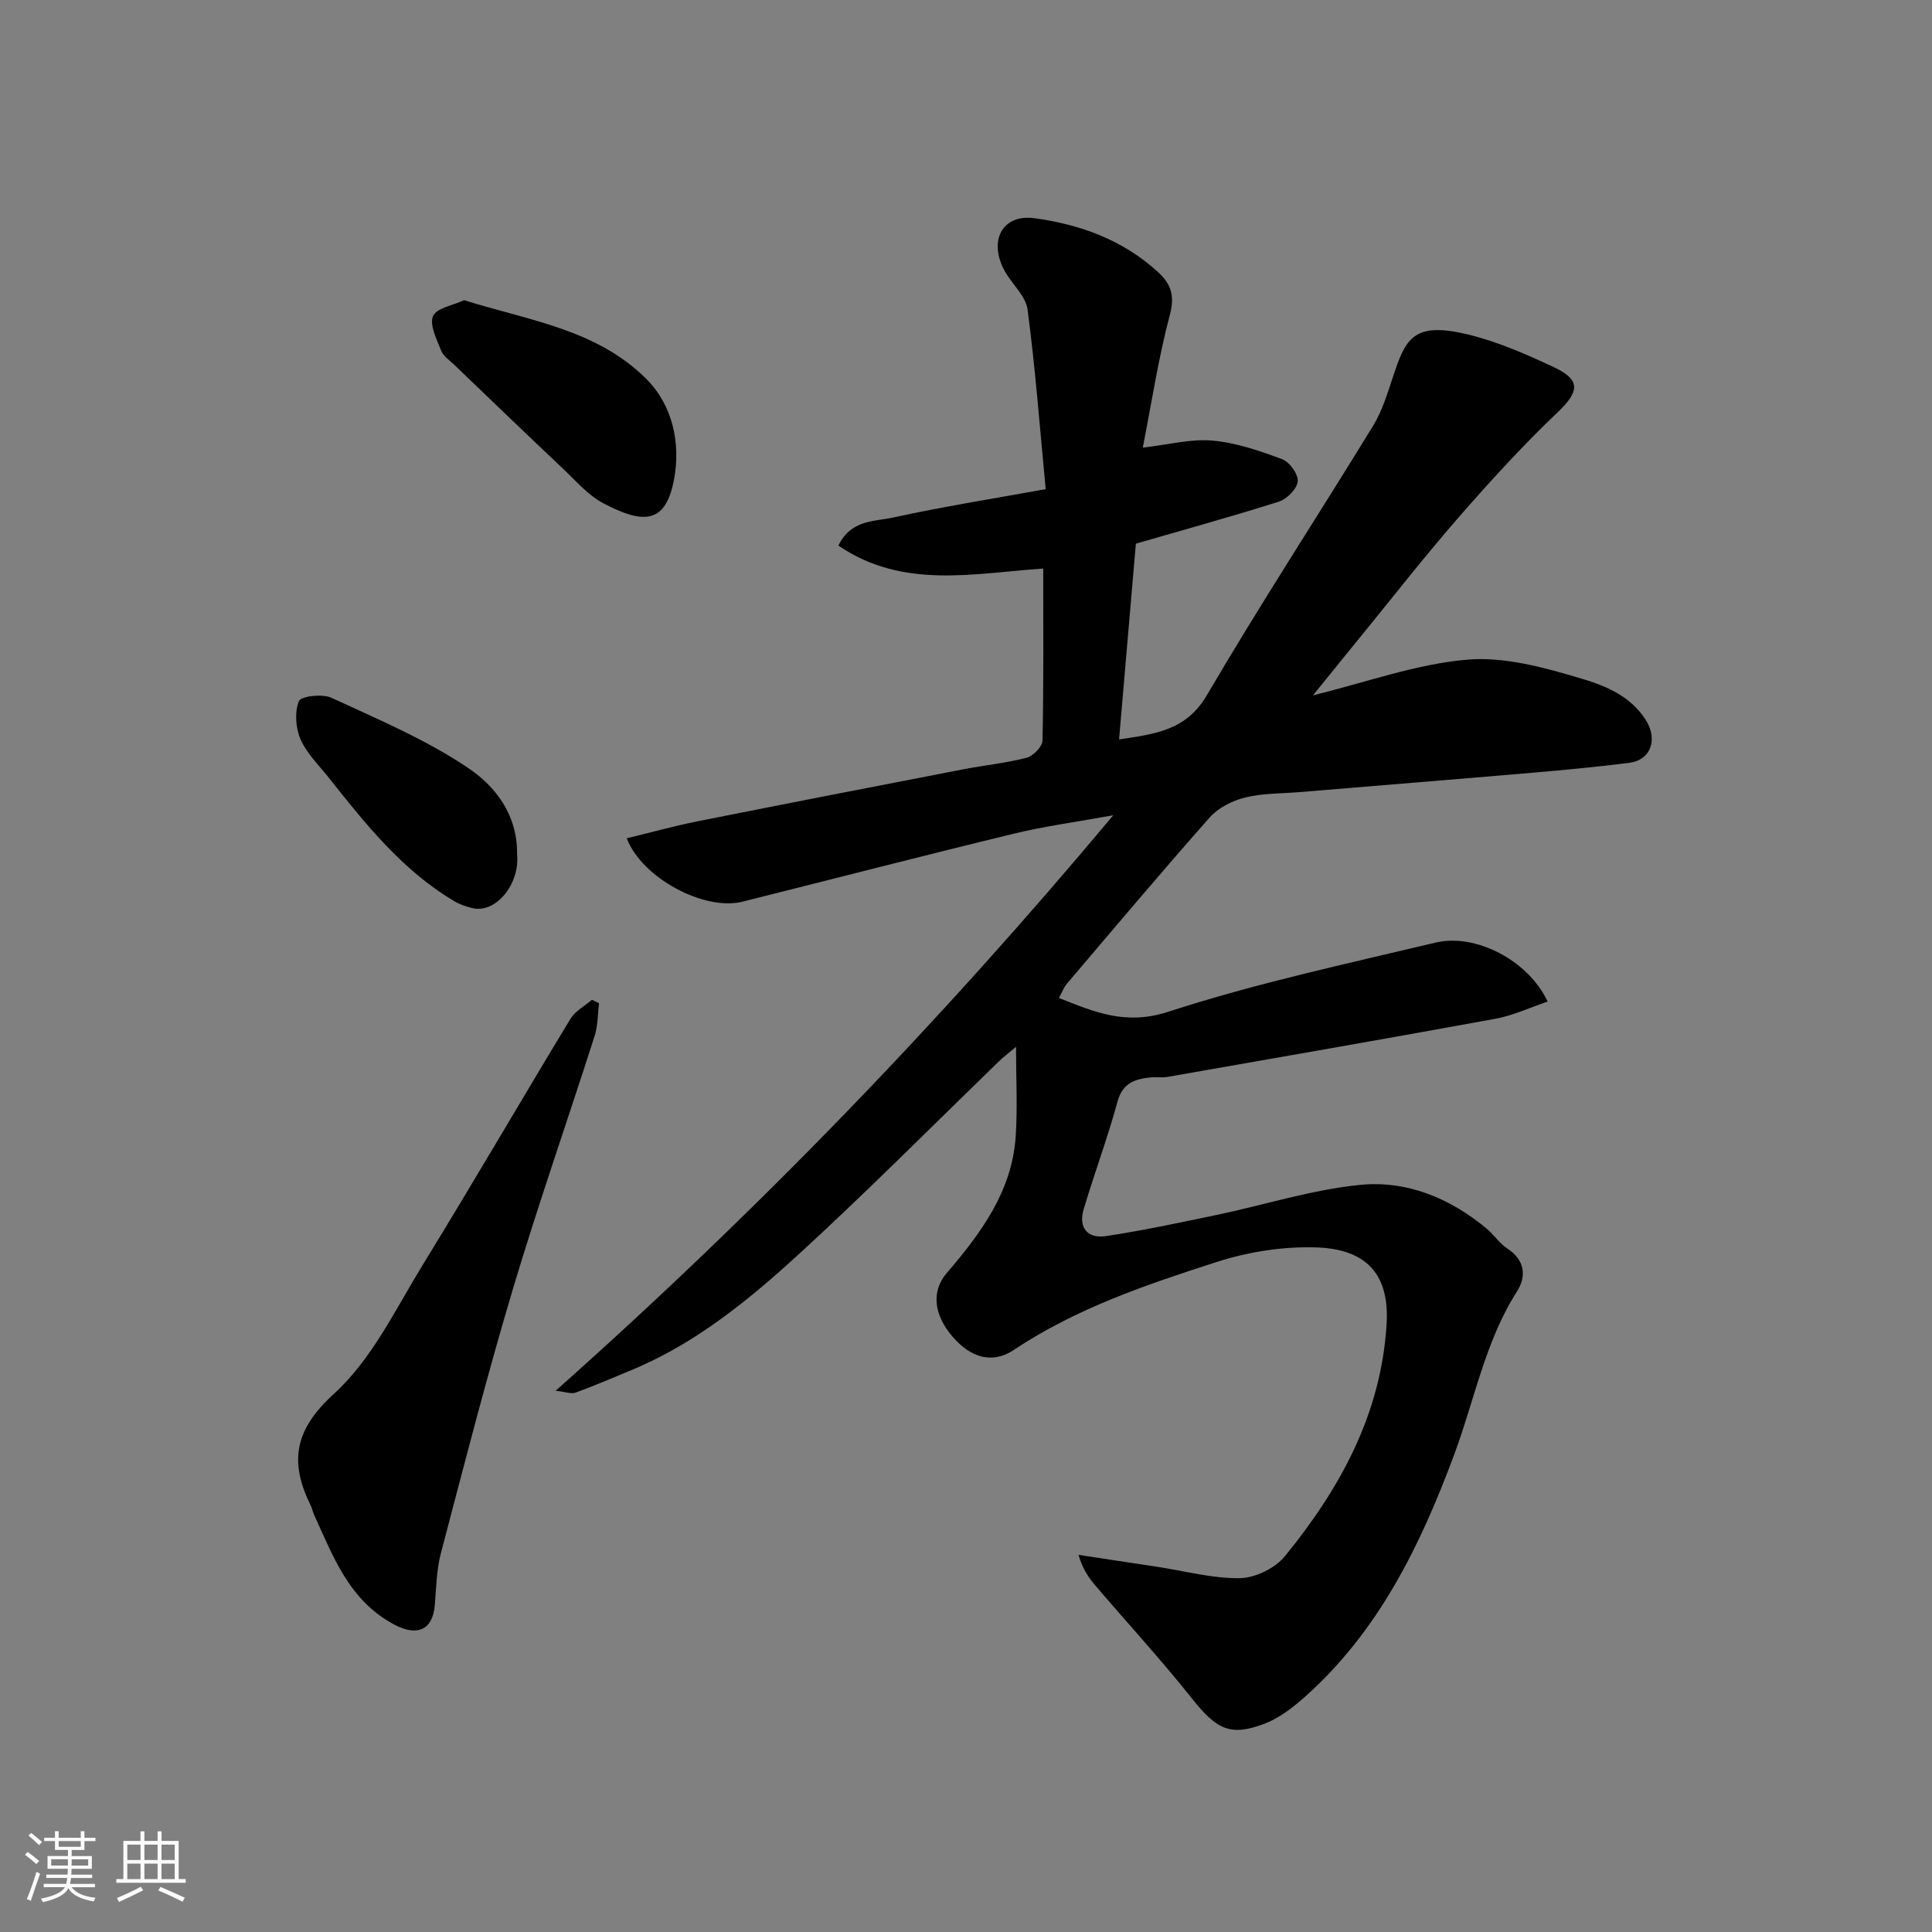 <svg enable-background="new 0 0 400 400" viewBox="0 0 400 400" xmlns="http://www.w3.org/2000/svg"><rect x="0" y="0" width="400" height="400" fill="#808080" stroke="none"/><path d="m5.17 384 .55-.58c.85.61 1.65 1.24 2.4 1.87l-.59.64c-.83-.73-1.62-1.38-2.36-1.93m1.22 9.53-.82-.34c.71-1.76 1.37-3.64 1.98-5.63.24.13.5.25.76.36-.6 1.67-1.24 3.54-1.92 5.61m-.5-13.5.57-.54c.56.44 1.31 1.06 2.26 1.87l-.64.64c-.68-.66-1.41-1.32-2.19-1.97m3.25.46h2.24v-1.36h.77v1.36h4.57v-1.36h.76v1.36h2.28v.69h-2.28v1.84h-2.64v1.26h4.18v2.64h-4.21c0 .45-.02.86-.05 1.21h4.32v.69h-4.38c-.04.34-.1.75-.19 1.22h5.15v.69h-4.82c.87 1.19 2.51 1.92 4.93 2.19-.17.31-.3.57-.37.76-2.77-.49-4.52-1.41-5.26-2.76-.56 1.26-2.3 2.23-5.24 2.9-.12-.24-.26-.48-.43-.72 2.73-.55 4.38-1.34 4.96-2.38h-4.38v-.69h4.65c.1-.38.17-.79.21-1.22h-4.32v-.69h4.4c.03-.34.05-.75.05-1.21h-4.2v-2.64h4.23v-1.26h-2.69v-1.84h-2.24zm1.46 4.46v1.29h3.45c.01-.4.02-.57.01-.53v-.32-.45h-3.46zm1.55-2.59h4.57v-1.19h-4.57zm6.11 2.59h-3.42v.77c-.01.19-.01.37-.02.53h3.44z" fill="#fafafa"/><path d="m32.63 379.16h.82v1.98h3.54v7.89h1.46v.78h-14.37v-.78h1.46v-7.89h3.54v-1.98h.82v1.98h2.73zm-3.49 11.48.5.73c-1.61.82-3.28 1.63-5 2.41-.13-.27-.28-.55-.44-.82 1.75-.72 3.4-1.49 4.94-2.32m-2.78-5.55h2.73v-3.18h-2.73zm0 3.95h2.73v-3.2h-2.73zm3.54-3.95h2.73v-3.18h-2.73zm0 3.95h2.73v-3.2h-2.73zm7.89 4.68c-1.84-.92-3.51-1.7-5.02-2.32l.45-.73c1.89.8 3.57 1.55 5.04 2.23zm-1.62-11.81h-2.73v3.18h2.73zm-2.73 7.13h2.73v-3.2h-2.73z" fill="#fafafa"/><g fill="#000001"><path d="m235.17 112.56c-1.17 13.6-2.31 26.84-3.48 40.53 7.68-1.15 13.94-1.91 18.2-9.19 11.04-18.85 23.01-37.15 34.42-55.78 1.84-3.01 2.9-6.54 4.03-9.93 2.61-7.86 4.06-11.66 15.29-9.01 6.26 1.48 12.32 4.13 18.17 6.89 5.61 2.64 5.11 5.08.67 9.31-7.18 6.83-13.89 14.19-20.42 21.67-7.01 8.03-13.57 16.45-20.31 24.71-3.19 3.9-6.35 7.82-9.9 12.2 11.05-2.7 21.34-6.47 31.87-7.38 7.82-.68 16.16 1.66 23.88 3.97 4.89 1.46 10.11 3.6 13.23 8.65 2.39 3.88 1.02 8.16-3.53 8.74-6.67.85-13.38 1.47-20.08 2.05-16.07 1.38-32.14 2.67-48.21 4.01-3.76.31-7.62.22-11.23 1.12-2.64.66-5.54 2.12-7.31 4.12-10.03 11.32-19.77 22.91-29.58 34.44-.62.73-.96 1.7-1.64 2.94 7.4 2.93 13.82 5.73 22.69 2.84 18.06-5.88 36.75-9.88 55.26-14.3 8.34-1.99 19.26 3.7 23.23 12.21-3.68 1.24-7.15 2.88-10.79 3.55-22.63 4.14-45.3 8.08-67.96 12.05-1.13.2-2.34-.04-3.49.09-3.19.36-5.75 1.14-6.8 4.98-2.05 7.52-4.79 14.85-7.02 22.32-1.13 3.77.78 6.13 4.55 5.57 7.72-1.16 15.38-2.8 23.03-4.4 9.88-2.07 19.64-5.21 29.62-6.21 9.65-.97 18.63 2.72 26.22 9.04 1.53 1.27 2.67 3.08 4.31 4.15 3.69 2.41 3.95 5.79 1.98 8.88-6.61 10.37-8.77 22.39-12.95 33.65-7.04 18.95-15.72 36.81-31.19 50.48-2.41 2.13-5.15 4.22-8.11 5.35-7.13 2.72-9.95 1.17-15.01-5.18-6.35-7.98-13.27-15.52-19.9-23.27-1.45-1.7-2.76-3.52-3.61-6.5 5.5.83 11 1.67 16.49 2.5 5.64.86 11.3 2.42 16.93 2.32 3.18-.06 7.28-2.06 9.3-4.54 11.41-13.99 19.92-29.39 21.06-48.02.64-10.36-4.19-15.55-14.43-15.91-6.9-.25-14.17.89-20.75 3.01-14.54 4.69-29.09 9.59-42.02 18.22-4.39 2.92-8.83 1.66-12.61-2.7-3.93-4.53-4.53-9.42-1.25-13.24 7.11-8.28 13.51-16.93 14.27-28.3.39-5.84.07-11.73.07-18.53-1.73 1.46-2.74 2.22-3.63 3.09-12.05 11.69-23.91 23.57-36.16 35.04-11.98 11.21-24.18 22.25-39.64 28.72-3.91 1.64-7.81 3.3-11.78 4.75-.89.32-2.07-.17-4.11-.39 41.75-37.11 79.59-76.28 115.45-119.15-7.62 1.39-14.13 2.25-20.49 3.79-18.81 4.56-37.55 9.41-56.32 14.11-7.76 1.94-20.72-4.79-23.92-13.13 4.93-1.19 9.72-2.53 14.58-3.5 18.38-3.67 36.78-7.24 55.19-10.8 4.33-.84 8.75-1.26 13-2.37 1.37-.36 3.28-2.3 3.31-3.56.25-11.82.15-23.64.15-35.62-14.46.98-29.04 4.36-42.41-4.75 2.6-5.4 7.45-4.96 11.28-5.8 10.18-2.24 20.49-3.86 31.64-5.89-1.22-12.74-2.14-25-3.75-37.17-.37-2.8-3.19-5.23-4.7-7.93-3.49-6.24-.59-11.9 6.12-10.99 9.46 1.27 18.39 4.52 25.63 11.19 2.56 2.36 3.48 4.78 2.43 8.72-2.38 8.92-3.76 18.1-5.63 27.59 5.25-.6 9.91-1.86 14.43-1.46 4.91.43 9.78 2.12 14.45 3.86 1.52.57 3.34 3.12 3.2 4.59-.15 1.55-2.24 3.66-3.9 4.19-9.73 3.08-19.59 5.8-29.61 8.7z"/><path d="m124.03 207.71c-.29 2.27-.24 4.65-.93 6.8-5.6 17.52-11.69 34.88-16.95 52.5-5.39 18.07-10.08 36.35-14.87 54.58-.91 3.45-.96 7.15-1.26 10.74-.44 5.19-3.67 6.51-8.34 4.05-9.34-4.93-12.67-14.04-16.65-22.76-.27-.59-.38-1.25-.66-1.83-4.45-9.01-3.56-15.65 4.79-23.24 7.84-7.13 12.78-17.58 18.49-26.88 10.33-16.81 20.24-33.87 30.46-50.74.98-1.61 2.93-2.64 4.44-3.93.48.24.98.48 1.48.71z"/><path d="m96.08 62.15c13.53 4.23 27.46 6.06 37.71 16.28 5.59 5.58 7.08 13.46 5.81 20.55-1.67 9.37-6.1 9.74-14.7 5.21-3.12-1.64-5.6-4.56-8.23-7.05-7.59-7.17-15.12-14.41-22.65-21.64-.96-.92-2.23-1.76-2.68-2.9-.91-2.33-2.46-5.31-1.69-7.15.72-1.68 4.15-2.23 6.43-3.3z"/><path d="m107.05 176.74c.67 6.29-4.43 12.56-9.4 11.24-1.21-.32-2.46-.72-3.53-1.36-10.83-6.4-18.47-16.06-26.12-25.69-2.03-2.56-4.51-4.96-5.78-7.87-1.02-2.33-1.24-5.62-.34-7.9.4-1.02 4.86-1.57 6.72-.7 9.7 4.49 19.71 8.7 28.49 14.65 5.35 3.63 10.05 9.48 9.96 17.63z"/></g></svg>